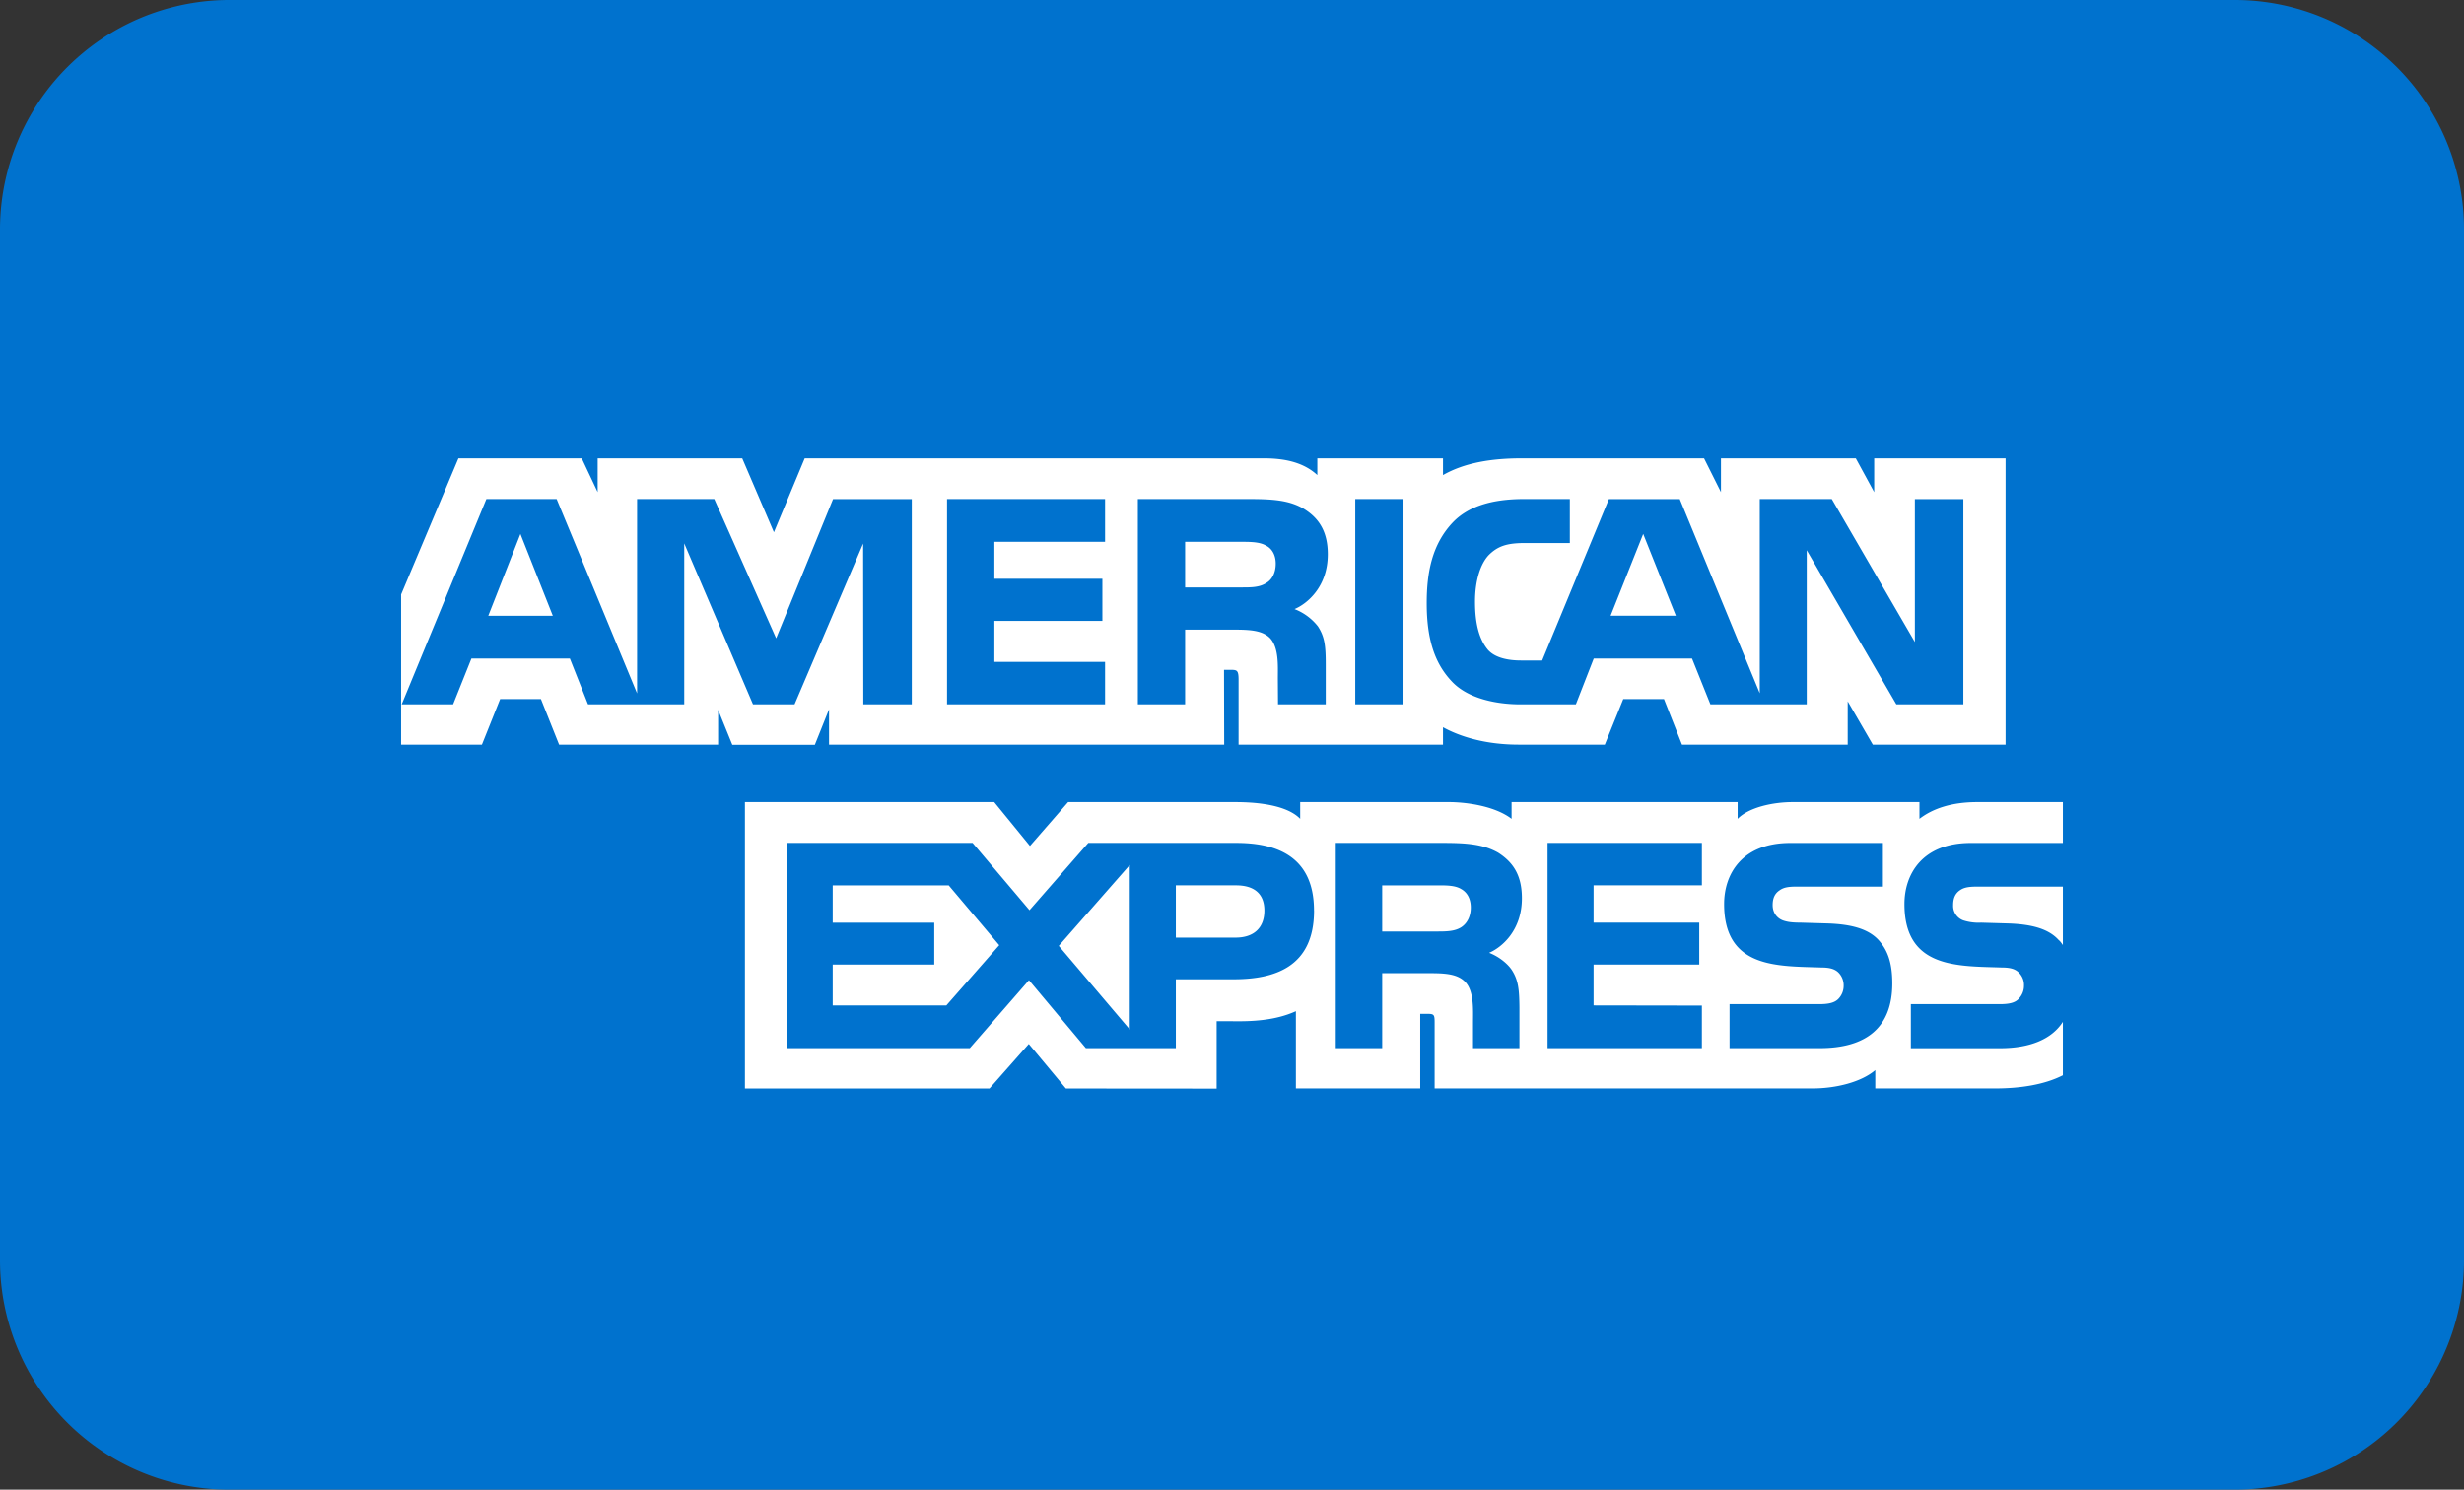 <svg xmlns="http://www.w3.org/2000/svg" version="1.2" overflow="visible" preserveAspectRatio="none" viewBox="0 0 43 26"><rect x="0" y="0" width="43" height="26" fill="#333333" stroke="none"/><g fill="none"><path d="M0 4.006A4.006 4.006 0 0 1 4.007 0h34.986A4.002 4.002 0 0 1 43 4.006v17.988A4.006 4.006 0 0 1 38.993 26H4.007A4.002 4.002 0 0 1 0 21.994V4.006z" fill="#0072CE"/><path d="M36 15.475h-1.47c-.147 0-.245.006-.327.064-.085.058-.118.144-.118.258a.27.27 0 0 0 .176.267.87.87 0 0 0 .311.04l.438.013c.441.011.736.092.915.288.033.027.052.058.075.089v-1.02zm0 2.36c-.196.305-.578.46-1.095.46h-1.558v-.769h1.552c.154 0 .261-.021.326-.089a.324.324 0 0 0 .096-.233.302.302 0 0 0-.099-.237c-.058-.055-.144-.08-.284-.08-.758-.027-1.703.025-1.703-1.108 0-.52.31-1.066 1.158-1.066H36V14h-1.493c-.451 0-.779.114-1.01.292V14h-2.21c-.352 0-.767.093-.963.292V14h-3.945v.292c-.314-.24-.843-.292-1.088-.292H22.69v.292c-.248-.255-.8-.292-1.137-.292H18.64l-.666.765L17.35 14H13v4.998h4.268l.686-.777.647.777 2.631.002v-1.176h.259c.349.006.76-.009 1.124-.175v1.348h2.17v-1.302h.104c.134 0 .147.006.147.147v1.155h6.592c.418 0 .856-.113 1.098-.32v.32h2.09c.436 0 .86-.064 1.184-.23v-.931zm-3.219-1.43c.157.173.242.39.242.759 0 .77-.454 1.13-1.268 1.13h-1.572v-.768h1.566c.153 0 .261-.021.33-.089a.327.327 0 0 0 .095-.233.316.316 0 0 0-.099-.237c-.062-.055-.147-.08-.287-.08-.755-.027-1.7.025-1.7-1.108 0-.52.308-1.066 1.154-1.066h1.617v.762h-1.48c-.147 0-.242.006-.323.065-.088.058-.121.144-.121.257 0 .135.075.227.176.267.085.031.177.04.314.04l.435.013c.438.011.738.092.921.288zm-7.281-.221c-.108.068-.242.074-.399.074h-.98v-.805h.994c.143 0 .287.004.385.065.104.058.167.169.167.322s-.063.277-.167.344zm.487.446c.18.07.327.196.396.3.113.175.13.338.133.654v.71h-.81v-.448c0-.215.02-.535-.13-.701-.118-.128-.298-.159-.592-.159h-.863v1.308h-.81v-3.582h1.862c.409 0 .707.02.971.17.255.163.415.386.415.795 0 .572-.36.863-.572.953zm1.02-1.918H29.7v.741h-1.89v.651h1.844v.731H27.81v.713l1.89.003v.743h-2.693v-3.582zm-5.445 1.653H20.52v-.912h1.052c.291 0 .493.126.493.44 0 .31-.193.472-.503.472zm-1.846 1.603-1.239-1.459 1.239-1.412v2.871zm-3.2-.42h-1.984v-.713h1.772v-.73h-1.772v-.652h2.024l.882 1.044-.922 1.05zm6.416-1.656c0 .995-.7 1.2-1.406 1.2H20.52v1.202H18.95l-.993-1.186-1.033 1.186h-3.196v-3.582h3.245l.993 1.174 1.026-1.174h2.579c.64 0 1.36.189 1.36 1.18zM9.647 10.747 9.082 9.32l-.561 1.428h1.126zm12.446-.568c-.113.071-.248.074-.408.074h-1.003v-.796h1.016c.144 0 .294.006.392.064.107.052.173.164.173.317 0 .157-.063.283-.17.34zm7.153.568-.57-1.428-.569 1.428h1.14zm-13.334 1.547h-.846l-.003-2.807-1.197 2.807h-.725l-1.2-2.81v2.81h-1.679l-.317-.8H8.227l-.32.8H7.01L8.488 8.71h1.226l1.404 3.393V8.71h1.347l1.08 2.431.993-2.43h1.374v3.583zm3.373 0h-2.758V8.71h2.758v.747h-1.932v.645h1.885v.735h-1.885v.716h1.932v.74zm3.887-2.619c0 .572-.367.867-.581.956a.96.96 0 0 1 .408.301c.117.179.137.338.137.658v.704h-.833l-.003-.452c0-.216.02-.526-.13-.698-.12-.126-.305-.154-.602-.154h-.886v1.304h-.825V8.71h1.898c.422 0 .733.012 1 .172.26.16.417.394.417.793zm1.321 2.619h-.842V8.71h.842v3.584zm9.771 0h-1.17l-1.564-2.69v2.69h-1.681l-.321-.8h-1.715l-.312.8h-.965c-.402 0-.91-.092-1.197-.397-.29-.304-.441-.716-.441-1.368 0-.531.09-1.017.445-1.4.267-.287.684-.419 1.253-.419h.8v.768h-.783c-.301 0-.471.047-.635.213-.14.15-.237.436-.237.811 0 .384.073.66.227.842.127.141.358.184.575.184h.37l1.164-2.817h1.237L30.71 12.1V8.71h1.257l1.45 2.496V8.711h.846v3.583zM7 12.997h1.41l.318-.795h.712l.317.795h2.775v-.608l.248.611h1.44l.248-.62v.617h6.896l-.003-1.306h.134c.093.003.12.012.12.172v1.134h3.567v-.304c.288.16.735.304 1.324.304h1.5l.322-.795h.711l.314.795h2.892v-.756l.438.756H35V8h-2.293v.59L32.386 8h-2.353v.59L29.738 8h-3.179c-.532 0-1 .077-1.377.292V8h-2.193v.292C22.749 8.07 22.42 8 22.056 8h-8.013l-.537 1.29L12.953 8H10.43v.59L10.152 8H8l-1 2.376v2.621z" fill="#FFF"/></g></svg>
